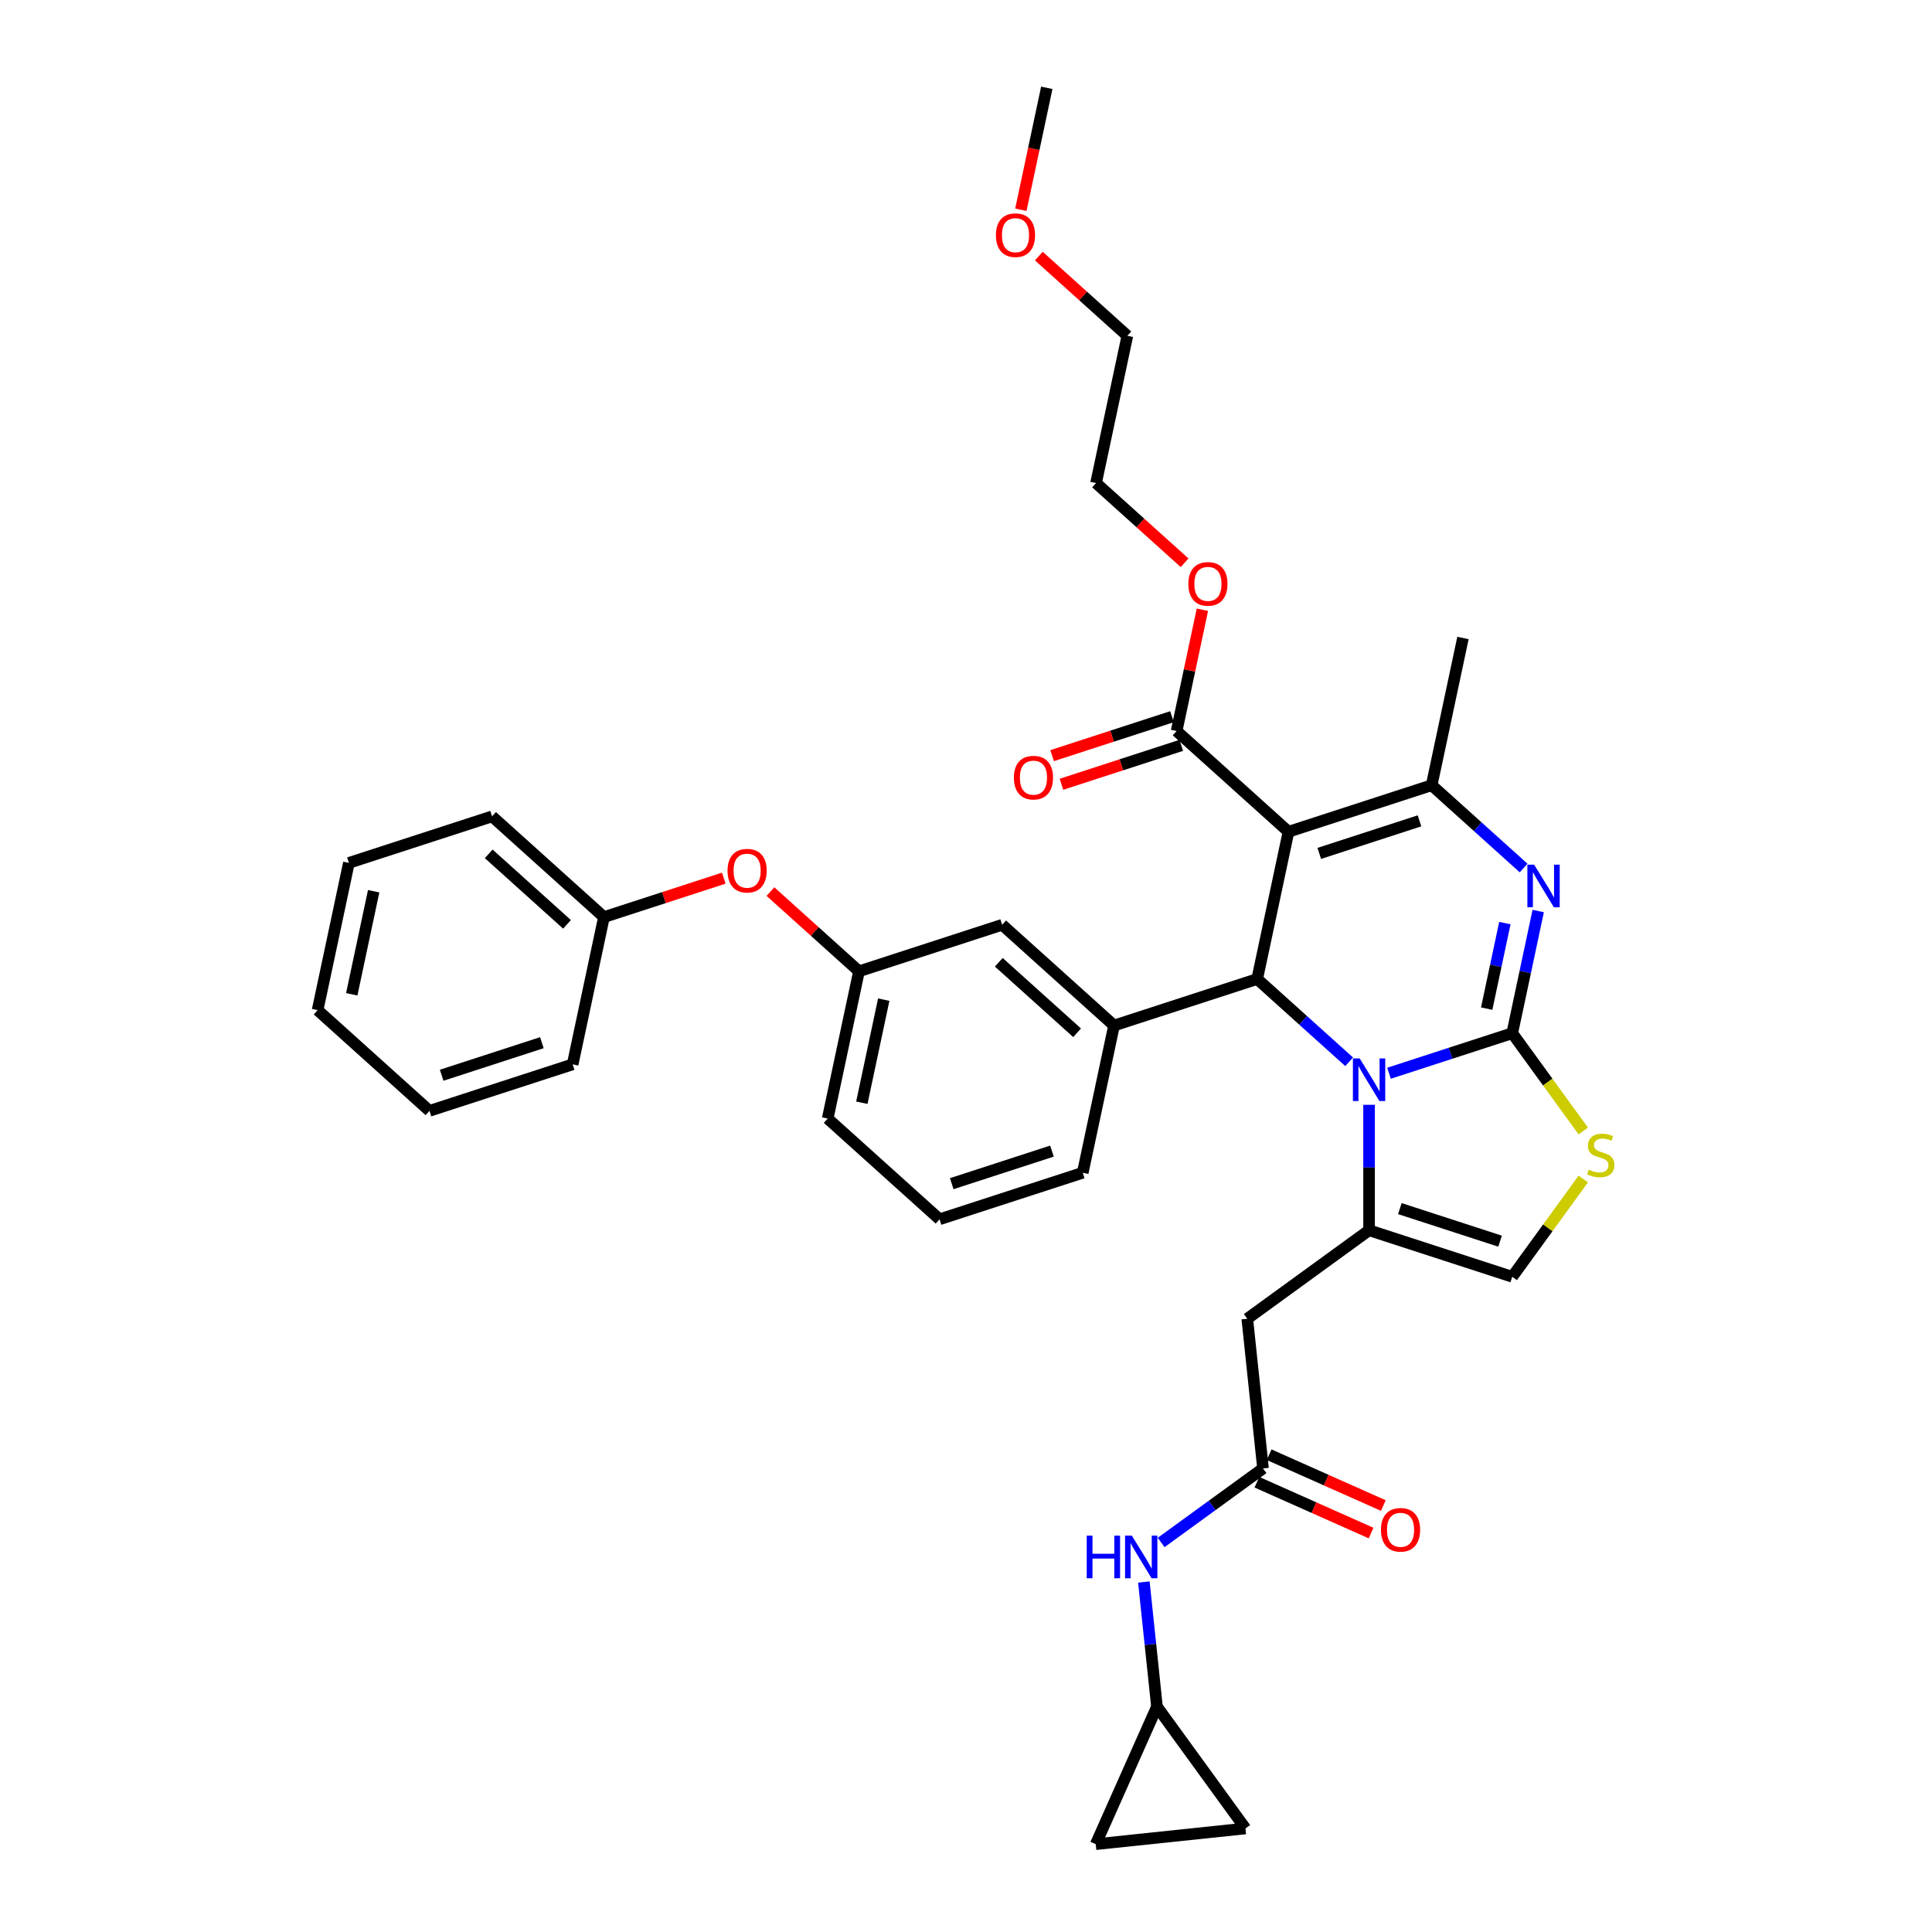 <?xml version='1.0' encoding='iso-8859-1'?>
<svg version='1.1' baseProfile='full'
              xmlns='http://www.w3.org/2000/svg'
                      xmlns:rdkit='http://www.rdkit.org/xml'
                      xmlns:xlink='http://www.w3.org/1999/xlink'
                  xml:space='preserve'
width='1000px' height='1000px' viewBox='0 0 1000 1000'>
<!-- END OF HEADER -->
<rect style='opacity:1.0;fill:#FFFFFF;stroke:none' width='1000' height='1000' x='0' y='0'> </rect>
<path class='bond-0' d='M 598.844,883.364 L 644.643,946.401' style='fill:none;fill-rule:evenodd;stroke:#000000;stroke-width:6px;stroke-linecap:butt;stroke-linejoin:miter;stroke-opacity:1' />
<path class='bond-1' d='M 598.844,883.364 L 567.152,954.545' style='fill:none;fill-rule:evenodd;stroke:#000000;stroke-width:6px;stroke-linecap:butt;stroke-linejoin:miter;stroke-opacity:1' />
<path class='bond-2' d='M 598.844,883.364 L 595.454,851.109' style='fill:none;fill-rule:evenodd;stroke:#000000;stroke-width:6px;stroke-linecap:butt;stroke-linejoin:miter;stroke-opacity:1' />
<path class='bond-2' d='M 595.454,851.109 L 592.063,818.854' style='fill:none;fill-rule:evenodd;stroke:#0000FF;stroke-width:6px;stroke-linecap:butt;stroke-linejoin:miter;stroke-opacity:1' />
<path class='bond-3' d='M 653.736,760.074 L 627.376,779.225' style='fill:none;fill-rule:evenodd;stroke:#000000;stroke-width:6px;stroke-linecap:butt;stroke-linejoin:miter;stroke-opacity:1' />
<path class='bond-3' d='M 627.376,779.225 L 601.015,798.377' style='fill:none;fill-rule:evenodd;stroke:#0000FF;stroke-width:6px;stroke-linecap:butt;stroke-linejoin:miter;stroke-opacity:1' />
<path class='bond-4' d='M 650.567,767.192 L 680.119,780.349' style='fill:none;fill-rule:evenodd;stroke:#000000;stroke-width:6px;stroke-linecap:butt;stroke-linejoin:miter;stroke-opacity:1' />
<path class='bond-4' d='M 680.119,780.349 L 709.671,793.507' style='fill:none;fill-rule:evenodd;stroke:#FF0000;stroke-width:6px;stroke-linecap:butt;stroke-linejoin:miter;stroke-opacity:1' />
<path class='bond-4' d='M 656.905,752.955 L 686.457,766.113' style='fill:none;fill-rule:evenodd;stroke:#000000;stroke-width:6px;stroke-linecap:butt;stroke-linejoin:miter;stroke-opacity:1' />
<path class='bond-4' d='M 686.457,766.113 L 716.01,779.27' style='fill:none;fill-rule:evenodd;stroke:#FF0000;stroke-width:6px;stroke-linecap:butt;stroke-linejoin:miter;stroke-opacity:1' />
<path class='bond-5' d='M 653.736,760.074 L 645.591,682.582' style='fill:none;fill-rule:evenodd;stroke:#000000;stroke-width:6px;stroke-linecap:butt;stroke-linejoin:miter;stroke-opacity:1' />
<path class='bond-6' d='M 644.643,946.401 L 567.152,954.545' style='fill:none;fill-rule:evenodd;stroke:#000000;stroke-width:6px;stroke-linecap:butt;stroke-linejoin:miter;stroke-opacity:1' />
<path class='bond-7' d='M 796.174,471.553 L 789.453,503.17' style='fill:none;fill-rule:evenodd;stroke:#0000FF;stroke-width:6px;stroke-linecap:butt;stroke-linejoin:miter;stroke-opacity:1' />
<path class='bond-7' d='M 789.453,503.17 L 782.733,534.787' style='fill:none;fill-rule:evenodd;stroke:#000000;stroke-width:6px;stroke-linecap:butt;stroke-linejoin:miter;stroke-opacity:1' />
<path class='bond-7' d='M 778.915,477.798 L 774.21,499.93' style='fill:none;fill-rule:evenodd;stroke:#0000FF;stroke-width:6px;stroke-linecap:butt;stroke-linejoin:miter;stroke-opacity:1' />
<path class='bond-7' d='M 774.21,499.93 L 769.506,522.062' style='fill:none;fill-rule:evenodd;stroke:#000000;stroke-width:6px;stroke-linecap:butt;stroke-linejoin:miter;stroke-opacity:1' />
<path class='bond-8' d='M 788.617,449.283 L 764.823,427.859' style='fill:none;fill-rule:evenodd;stroke:#0000FF;stroke-width:6px;stroke-linecap:butt;stroke-linejoin:miter;stroke-opacity:1' />
<path class='bond-8' d='M 764.823,427.859 L 741.029,406.435' style='fill:none;fill-rule:evenodd;stroke:#000000;stroke-width:6px;stroke-linecap:butt;stroke-linejoin:miter;stroke-opacity:1' />
<path class='bond-9' d='M 650.724,506.728 L 674.518,528.152' style='fill:none;fill-rule:evenodd;stroke:#000000;stroke-width:6px;stroke-linecap:butt;stroke-linejoin:miter;stroke-opacity:1' />
<path class='bond-9' d='M 674.518,528.152 L 698.312,549.576' style='fill:none;fill-rule:evenodd;stroke:#0000FF;stroke-width:6px;stroke-linecap:butt;stroke-linejoin:miter;stroke-opacity:1' />
<path class='bond-10' d='M 650.724,506.728 L 666.924,430.513' style='fill:none;fill-rule:evenodd;stroke:#000000;stroke-width:6px;stroke-linecap:butt;stroke-linejoin:miter;stroke-opacity:1' />
<path class='bond-11' d='M 650.724,506.728 L 576.62,530.806' style='fill:none;fill-rule:evenodd;stroke:#000000;stroke-width:6px;stroke-linecap:butt;stroke-linejoin:miter;stroke-opacity:1' />
<path class='bond-12' d='M 666.924,430.513 L 609.02,378.375' style='fill:none;fill-rule:evenodd;stroke:#000000;stroke-width:6px;stroke-linecap:butt;stroke-linejoin:miter;stroke-opacity:1' />
<path class='bond-13' d='M 666.924,430.513 L 741.029,406.435' style='fill:none;fill-rule:evenodd;stroke:#000000;stroke-width:6px;stroke-linecap:butt;stroke-linejoin:miter;stroke-opacity:1' />
<path class='bond-13' d='M 682.855,441.722 L 734.729,424.867' style='fill:none;fill-rule:evenodd;stroke:#000000;stroke-width:6px;stroke-linecap:butt;stroke-linejoin:miter;stroke-opacity:1' />
<path class='bond-14' d='M 741.029,406.435 L 757.229,330.219' style='fill:none;fill-rule:evenodd;stroke:#000000;stroke-width:6px;stroke-linecap:butt;stroke-linejoin:miter;stroke-opacity:1' />
<path class='bond-15' d='M 718.945,555.513 L 750.839,545.15' style='fill:none;fill-rule:evenodd;stroke:#0000FF;stroke-width:6px;stroke-linecap:butt;stroke-linejoin:miter;stroke-opacity:1' />
<path class='bond-15' d='M 750.839,545.15 L 782.733,534.787' style='fill:none;fill-rule:evenodd;stroke:#000000;stroke-width:6px;stroke-linecap:butt;stroke-linejoin:miter;stroke-opacity:1' />
<path class='bond-16' d='M 708.628,571.846 L 708.628,604.315' style='fill:none;fill-rule:evenodd;stroke:#0000FF;stroke-width:6px;stroke-linecap:butt;stroke-linejoin:miter;stroke-opacity:1' />
<path class='bond-16' d='M 708.628,604.315 L 708.628,636.783' style='fill:none;fill-rule:evenodd;stroke:#000000;stroke-width:6px;stroke-linecap:butt;stroke-linejoin:miter;stroke-opacity:1' />
<path class='bond-17' d='M 782.733,534.787 L 801.121,560.096' style='fill:none;fill-rule:evenodd;stroke:#000000;stroke-width:6px;stroke-linecap:butt;stroke-linejoin:miter;stroke-opacity:1' />
<path class='bond-17' d='M 801.121,560.096 L 819.509,585.405' style='fill:none;fill-rule:evenodd;stroke:#CCCC00;stroke-width:6px;stroke-linecap:butt;stroke-linejoin:miter;stroke-opacity:1' />
<path class='bond-18' d='M 819.509,610.243 L 801.121,635.552' style='fill:none;fill-rule:evenodd;stroke:#CCCC00;stroke-width:6px;stroke-linecap:butt;stroke-linejoin:miter;stroke-opacity:1' />
<path class='bond-18' d='M 801.121,635.552 L 782.733,660.861' style='fill:none;fill-rule:evenodd;stroke:#000000;stroke-width:6px;stroke-linecap:butt;stroke-linejoin:miter;stroke-opacity:1' />
<path class='bond-19' d='M 782.733,660.861 L 708.628,636.783' style='fill:none;fill-rule:evenodd;stroke:#000000;stroke-width:6px;stroke-linecap:butt;stroke-linejoin:miter;stroke-opacity:1' />
<path class='bond-19' d='M 776.433,642.429 L 724.56,625.574' style='fill:none;fill-rule:evenodd;stroke:#000000;stroke-width:6px;stroke-linecap:butt;stroke-linejoin:miter;stroke-opacity:1' />
<path class='bond-20' d='M 708.628,636.783 L 645.591,682.582' style='fill:none;fill-rule:evenodd;stroke:#000000;stroke-width:6px;stroke-linecap:butt;stroke-linejoin:miter;stroke-opacity:1' />
<path class='bond-21' d='M 444.611,502.747 L 428.411,578.962' style='fill:none;fill-rule:evenodd;stroke:#000000;stroke-width:6px;stroke-linecap:butt;stroke-linejoin:miter;stroke-opacity:1' />
<path class='bond-21' d='M 457.424,517.419 L 446.084,570.77' style='fill:none;fill-rule:evenodd;stroke:#000000;stroke-width:6px;stroke-linecap:butt;stroke-linejoin:miter;stroke-opacity:1' />
<path class='bond-22' d='M 444.611,502.747 L 518.715,478.669' style='fill:none;fill-rule:evenodd;stroke:#000000;stroke-width:6px;stroke-linecap:butt;stroke-linejoin:miter;stroke-opacity:1' />
<path class='bond-23' d='M 444.611,502.747 L 421.697,482.115' style='fill:none;fill-rule:evenodd;stroke:#000000;stroke-width:6px;stroke-linecap:butt;stroke-linejoin:miter;stroke-opacity:1' />
<path class='bond-23' d='M 421.697,482.115 L 398.784,461.484' style='fill:none;fill-rule:evenodd;stroke:#FF0000;stroke-width:6px;stroke-linecap:butt;stroke-linejoin:miter;stroke-opacity:1' />
<path class='bond-24' d='M 609.02,378.375 L 615.691,346.992' style='fill:none;fill-rule:evenodd;stroke:#000000;stroke-width:6px;stroke-linecap:butt;stroke-linejoin:miter;stroke-opacity:1' />
<path class='bond-24' d='M 615.691,346.992 L 622.361,315.609' style='fill:none;fill-rule:evenodd;stroke:#FF0000;stroke-width:6px;stroke-linecap:butt;stroke-linejoin:miter;stroke-opacity:1' />
<path class='bond-25' d='M 606.612,370.965 L 575.598,381.042' style='fill:none;fill-rule:evenodd;stroke:#000000;stroke-width:6px;stroke-linecap:butt;stroke-linejoin:miter;stroke-opacity:1' />
<path class='bond-25' d='M 575.598,381.042 L 544.585,391.119' style='fill:none;fill-rule:evenodd;stroke:#FF0000;stroke-width:6px;stroke-linecap:butt;stroke-linejoin:miter;stroke-opacity:1' />
<path class='bond-25' d='M 611.428,385.786 L 580.414,395.863' style='fill:none;fill-rule:evenodd;stroke:#000000;stroke-width:6px;stroke-linecap:butt;stroke-linejoin:miter;stroke-opacity:1' />
<path class='bond-25' d='M 580.414,395.863 L 549.4,405.94' style='fill:none;fill-rule:evenodd;stroke:#FF0000;stroke-width:6px;stroke-linecap:butt;stroke-linejoin:miter;stroke-opacity:1' />
<path class='bond-26' d='M 613.143,291.285 L 590.229,270.654' style='fill:none;fill-rule:evenodd;stroke:#FF0000;stroke-width:6px;stroke-linecap:butt;stroke-linejoin:miter;stroke-opacity:1' />
<path class='bond-26' d='M 590.229,270.654 L 567.315,250.023' style='fill:none;fill-rule:evenodd;stroke:#000000;stroke-width:6px;stroke-linecap:butt;stroke-linejoin:miter;stroke-opacity:1' />
<path class='bond-27' d='M 428.411,578.962 L 486.315,631.099' style='fill:none;fill-rule:evenodd;stroke:#000000;stroke-width:6px;stroke-linecap:butt;stroke-linejoin:miter;stroke-opacity:1' />
<path class='bond-28' d='M 486.315,631.099 L 560.42,607.021' style='fill:none;fill-rule:evenodd;stroke:#000000;stroke-width:6px;stroke-linecap:butt;stroke-linejoin:miter;stroke-opacity:1' />
<path class='bond-28' d='M 492.615,612.667 L 544.488,595.812' style='fill:none;fill-rule:evenodd;stroke:#000000;stroke-width:6px;stroke-linecap:butt;stroke-linejoin:miter;stroke-opacity:1' />
<path class='bond-29' d='M 567.315,250.023 L 583.516,173.807' style='fill:none;fill-rule:evenodd;stroke:#000000;stroke-width:6px;stroke-linecap:butt;stroke-linejoin:miter;stroke-opacity:1' />
<path class='bond-30' d='M 583.516,173.807 L 560.602,153.176' style='fill:none;fill-rule:evenodd;stroke:#000000;stroke-width:6px;stroke-linecap:butt;stroke-linejoin:miter;stroke-opacity:1' />
<path class='bond-30' d='M 560.602,153.176 L 537.688,132.544' style='fill:none;fill-rule:evenodd;stroke:#FF0000;stroke-width:6px;stroke-linecap:butt;stroke-linejoin:miter;stroke-opacity:1' />
<path class='bond-31' d='M 528.397,108.564 L 535.104,77.009' style='fill:none;fill-rule:evenodd;stroke:#FF0000;stroke-width:6px;stroke-linecap:butt;stroke-linejoin:miter;stroke-opacity:1' />
<path class='bond-31' d='M 535.104,77.009 L 541.811,45.455' style='fill:none;fill-rule:evenodd;stroke:#000000;stroke-width:6px;stroke-linecap:butt;stroke-linejoin:miter;stroke-opacity:1' />
<path class='bond-32' d='M 560.42,607.021 L 576.62,530.806' style='fill:none;fill-rule:evenodd;stroke:#000000;stroke-width:6px;stroke-linecap:butt;stroke-linejoin:miter;stroke-opacity:1' />
<path class='bond-33' d='M 576.62,530.806 L 518.715,478.669' style='fill:none;fill-rule:evenodd;stroke:#000000;stroke-width:6px;stroke-linecap:butt;stroke-linejoin:miter;stroke-opacity:1' />
<path class='bond-33' d='M 557.507,534.566 L 516.973,498.07' style='fill:none;fill-rule:evenodd;stroke:#000000;stroke-width:6px;stroke-linecap:butt;stroke-linejoin:miter;stroke-opacity:1' />
<path class='bond-34' d='M 374.629,454.533 L 343.616,464.61' style='fill:none;fill-rule:evenodd;stroke:#FF0000;stroke-width:6px;stroke-linecap:butt;stroke-linejoin:miter;stroke-opacity:1' />
<path class='bond-34' d='M 343.616,464.61 L 312.602,474.687' style='fill:none;fill-rule:evenodd;stroke:#000000;stroke-width:6px;stroke-linecap:butt;stroke-linejoin:miter;stroke-opacity:1' />
<path class='bond-35' d='M 312.602,474.687 L 254.698,422.55' style='fill:none;fill-rule:evenodd;stroke:#000000;stroke-width:6px;stroke-linecap:butt;stroke-linejoin:miter;stroke-opacity:1' />
<path class='bond-35' d='M 293.489,478.447 L 252.956,441.951' style='fill:none;fill-rule:evenodd;stroke:#000000;stroke-width:6px;stroke-linecap:butt;stroke-linejoin:miter;stroke-opacity:1' />
<path class='bond-36' d='M 312.602,474.687 L 296.402,550.903' style='fill:none;fill-rule:evenodd;stroke:#000000;stroke-width:6px;stroke-linecap:butt;stroke-linejoin:miter;stroke-opacity:1' />
<path class='bond-37' d='M 254.698,422.55 L 180.593,446.628' style='fill:none;fill-rule:evenodd;stroke:#000000;stroke-width:6px;stroke-linecap:butt;stroke-linejoin:miter;stroke-opacity:1' />
<path class='bond-38' d='M 180.593,446.628 L 164.393,522.843' style='fill:none;fill-rule:evenodd;stroke:#000000;stroke-width:6px;stroke-linecap:butt;stroke-linejoin:miter;stroke-opacity:1' />
<path class='bond-38' d='M 193.406,461.3 L 182.066,514.651' style='fill:none;fill-rule:evenodd;stroke:#000000;stroke-width:6px;stroke-linecap:butt;stroke-linejoin:miter;stroke-opacity:1' />
<path class='bond-39' d='M 164.393,522.843 L 222.297,574.981' style='fill:none;fill-rule:evenodd;stroke:#000000;stroke-width:6px;stroke-linecap:butt;stroke-linejoin:miter;stroke-opacity:1' />
<path class='bond-40' d='M 222.297,574.981 L 296.402,550.903' style='fill:none;fill-rule:evenodd;stroke:#000000;stroke-width:6px;stroke-linecap:butt;stroke-linejoin:miter;stroke-opacity:1' />
<path class='bond-40' d='M 228.598,556.548 L 280.471,539.693' style='fill:none;fill-rule:evenodd;stroke:#000000;stroke-width:6px;stroke-linecap:butt;stroke-linejoin:miter;stroke-opacity:1' />
<path  class='atom-2' d='M 562.477 794.839
L 565.469 794.839
L 565.469 804.221
L 576.752 804.221
L 576.752 794.839
L 579.744 794.839
L 579.744 816.906
L 576.752 816.906
L 576.752 806.714
L 565.469 806.714
L 565.469 816.906
L 562.477 816.906
L 562.477 794.839
' fill='#0000FF'/>
<path  class='atom-2' d='M 585.821 794.839
L 593.052 806.527
Q 593.769 807.68, 594.922 809.769
Q 596.075 811.857, 596.138 811.981
L 596.138 794.839
L 599.067 794.839
L 599.067 816.906
L 596.044 816.906
L 588.284 804.127
Q 587.38 802.631, 586.414 800.917
Q 585.479 799.203, 585.198 798.673
L 585.198 816.906
L 582.331 816.906
L 582.331 794.839
L 585.821 794.839
' fill='#0000FF'/>
<path  class='atom-3' d='M 714.788 791.828
Q 714.788 786.53, 717.406 783.569
Q 720.025 780.608, 724.918 780.608
Q 729.811 780.608, 732.429 783.569
Q 735.047 786.53, 735.047 791.828
Q 735.047 797.189, 732.398 800.243
Q 729.749 803.266, 724.918 803.266
Q 720.056 803.266, 717.406 800.243
Q 714.788 797.22, 714.788 791.828
M 724.918 800.773
Q 728.284 800.773, 730.092 798.529
Q 731.93 796.254, 731.93 791.828
Q 731.93 787.496, 730.092 785.314
Q 728.284 783.101, 724.918 783.101
Q 721.552 783.101, 719.713 785.283
Q 717.905 787.465, 717.905 791.828
Q 717.905 796.285, 719.713 798.529
Q 721.552 800.773, 724.918 800.773
' fill='#FF0000'/>
<path  class='atom-5' d='M 794.055 447.539
L 801.286 459.226
Q 802.003 460.38, 803.156 462.468
Q 804.309 464.556, 804.372 464.681
L 804.372 447.539
L 807.301 447.539
L 807.301 469.605
L 804.278 469.605
L 796.518 456.827
Q 795.614 455.331, 794.647 453.616
Q 793.712 451.902, 793.432 451.372
L 793.432 469.605
L 790.565 469.605
L 790.565 447.539
L 794.055 447.539
' fill='#0000FF'/>
<path  class='atom-9' d='M 703.751 547.832
L 710.982 559.52
Q 711.698 560.673, 712.852 562.761
Q 714.005 564.849, 714.067 564.974
L 714.067 547.832
L 716.997 547.832
L 716.997 569.898
L 713.974 569.898
L 706.213 557.12
Q 705.309 555.624, 704.343 553.91
Q 703.408 552.195, 703.127 551.666
L 703.127 569.898
L 700.26 569.898
L 700.26 547.832
L 703.751 547.832
' fill='#0000FF'/>
<path  class='atom-11' d='M 822.299 605.398
Q 822.548 605.491, 823.576 605.928
Q 824.605 606.364, 825.727 606.645
Q 826.88 606.894, 828.002 606.894
Q 830.09 606.894, 831.306 605.897
Q 832.521 604.868, 832.521 603.092
Q 832.521 601.876, 831.898 601.128
Q 831.306 600.38, 830.371 599.975
Q 829.436 599.57, 827.877 599.102
Q 825.914 598.51, 824.73 597.949
Q 823.576 597.388, 822.735 596.204
Q 821.925 595.019, 821.925 593.025
Q 821.925 590.251, 823.795 588.536
Q 825.696 586.822, 829.436 586.822
Q 831.992 586.822, 834.89 588.038
L 834.173 590.438
Q 831.524 589.347, 829.529 589.347
Q 827.379 589.347, 826.194 590.251
Q 825.01 591.123, 825.041 592.651
Q 825.041 593.835, 825.633 594.552
Q 826.257 595.269, 827.129 595.674
Q 828.033 596.079, 829.529 596.546
Q 831.524 597.17, 832.708 597.793
Q 833.893 598.416, 834.734 599.694
Q 835.607 600.941, 835.607 603.092
Q 835.607 606.146, 833.55 607.798
Q 831.524 609.418, 828.127 609.418
Q 826.163 609.418, 824.667 608.982
Q 823.202 608.577, 821.457 607.86
L 822.299 605.398
' fill='#CCCC00'/>
<path  class='atom-17' d='M 615.09 302.222
Q 615.09 296.924, 617.709 293.963
Q 620.327 291.002, 625.22 291.002
Q 630.113 291.002, 632.731 293.963
Q 635.349 296.924, 635.349 302.222
Q 635.349 307.583, 632.7 310.637
Q 630.051 313.661, 625.22 313.661
Q 620.358 313.661, 617.709 310.637
Q 615.09 307.614, 615.09 302.222
M 625.22 311.167
Q 628.586 311.167, 630.394 308.923
Q 632.232 306.648, 632.232 302.222
Q 632.232 297.89, 630.394 295.708
Q 628.586 293.495, 625.22 293.495
Q 621.854 293.495, 620.015 295.677
Q 618.207 297.859, 618.207 302.222
Q 618.207 306.679, 620.015 308.923
Q 621.854 311.167, 625.22 311.167
' fill='#FF0000'/>
<path  class='atom-18' d='M 524.786 402.516
Q 524.786 397.217, 527.404 394.256
Q 530.022 391.295, 534.915 391.295
Q 539.809 391.295, 542.427 394.256
Q 545.045 397.217, 545.045 402.516
Q 545.045 407.876, 542.395 410.931
Q 539.746 413.954, 534.915 413.954
Q 530.053 413.954, 527.404 410.931
Q 524.786 407.907, 524.786 402.516
M 534.915 411.461
Q 538.281 411.461, 540.089 409.217
Q 541.928 406.941, 541.928 402.516
Q 541.928 398.183, 540.089 396.002
Q 538.281 393.789, 534.915 393.789
Q 531.549 393.789, 529.71 395.97
Q 527.903 398.152, 527.903 402.516
Q 527.903 406.972, 529.71 409.217
Q 531.549 411.461, 534.915 411.461
' fill='#FF0000'/>
<path  class='atom-24' d='M 515.482 121.732
Q 515.482 116.434, 518.1 113.473
Q 520.718 110.512, 525.611 110.512
Q 530.504 110.512, 533.122 113.473
Q 535.74 116.434, 535.74 121.732
Q 535.74 127.093, 533.091 130.147
Q 530.442 133.171, 525.611 133.171
Q 520.749 133.171, 518.1 130.147
Q 515.482 127.124, 515.482 121.732
M 525.611 130.677
Q 528.977 130.677, 530.785 128.433
Q 532.624 126.158, 532.624 121.732
Q 532.624 117.4, 530.785 115.218
Q 528.977 113.005, 525.611 113.005
Q 522.245 113.005, 520.406 115.187
Q 518.599 117.369, 518.599 121.732
Q 518.599 126.189, 520.406 128.433
Q 522.245 130.677, 525.611 130.677
' fill='#FF0000'/>
<path  class='atom-29' d='M 376.577 450.672
Q 376.577 445.373, 379.195 442.412
Q 381.813 439.451, 386.706 439.451
Q 391.6 439.451, 394.218 442.412
Q 396.836 445.373, 396.836 450.672
Q 396.836 456.032, 394.187 459.087
Q 391.537 462.11, 386.706 462.11
Q 381.844 462.11, 379.195 459.087
Q 376.577 456.063, 376.577 450.672
M 386.706 459.617
Q 390.072 459.617, 391.88 457.373
Q 393.719 455.097, 393.719 450.672
Q 393.719 446.339, 391.88 444.158
Q 390.072 441.945, 386.706 441.945
Q 383.34 441.945, 381.501 444.126
Q 379.694 446.308, 379.694 450.672
Q 379.694 455.128, 381.501 457.373
Q 383.34 459.617, 386.706 459.617
' fill='#FF0000'/>
</svg>
